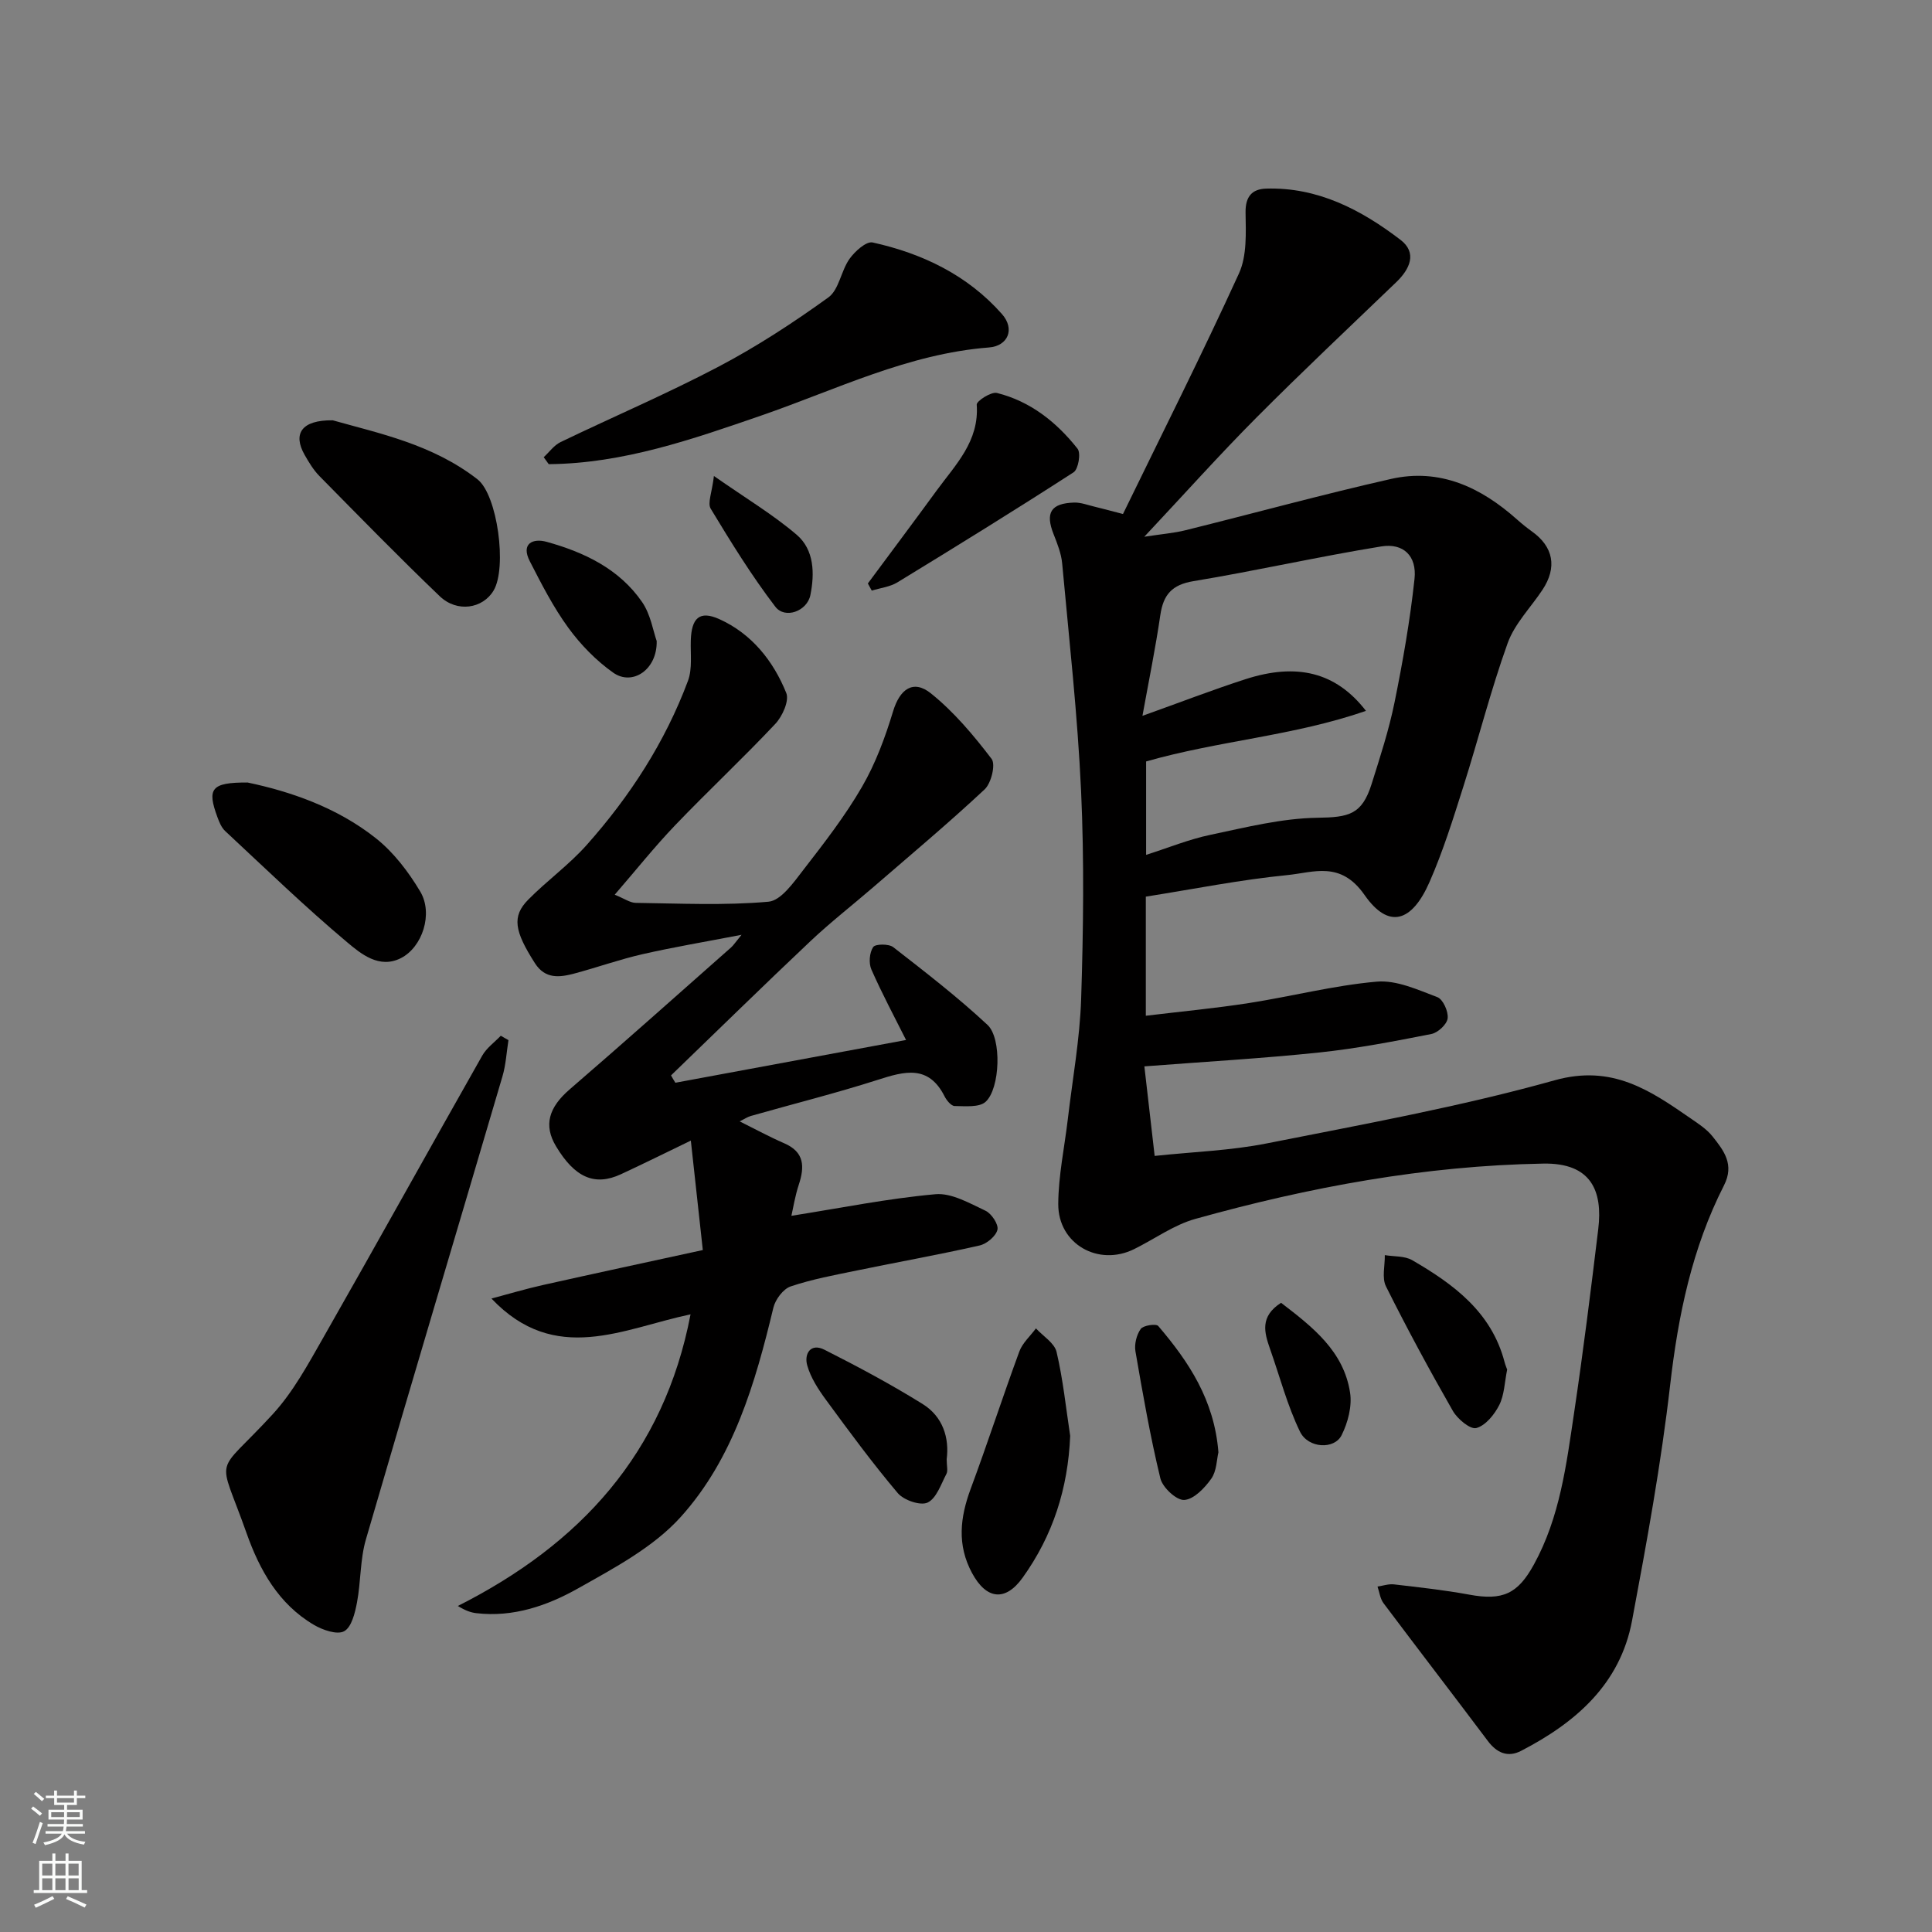 <svg enable-background="new 0 0 400 400" viewBox="0 0 400 400" xmlns="http://www.w3.org/2000/svg"><rect x="0" y="0" width="400" height="400" fill="#808080" stroke="none"/><g fill="#010000"><path d="m232.5 106.42c8.09-16.63 16.37-33.07 24.01-49.8 1.68-3.67 1.43-8.4 1.37-12.63-.05-3.34 1.38-4.85 4.25-4.94 10.7-.33 19.67 4.37 27.82 10.6 3.51 2.68 1.97 6.05-.89 8.79-9.7 9.32-19.5 18.54-28.98 28.07-7.56 7.6-14.72 15.61-23.17 24.62 3.74-.58 6.16-.76 8.49-1.34 14.2-3.52 28.32-7.4 42.59-10.63 10.11-2.29 18.63 1.74 26.09 8.39.98.87 2 1.7 3.06 2.46 4.49 3.18 5.29 7.46 2.21 12.11-2.43 3.67-5.75 7-7.2 11.02-3.51 9.76-6.05 19.86-9.19 29.75-2.11 6.65-4.2 13.37-7 19.74-3.66 8.33-8.47 9.8-13.45 2.66-4.97-7.13-10.53-4.65-16-4.11-9.72.96-19.35 2.89-29.28 4.46v24.66c7.18-.87 14.27-1.53 21.29-2.62 8.86-1.38 17.62-3.66 26.52-4.44 4.09-.36 8.5 1.68 12.55 3.21 1.17.44 2.31 2.98 2.13 4.39-.15 1.24-2.02 2.98-3.38 3.24-7.67 1.51-15.38 3-23.15 3.82-11.8 1.24-23.65 1.91-36.26 2.88.65 5.63 1.34 11.69 2.13 18.54 7.99-.85 15.72-1.1 23.21-2.59 19.96-3.96 40.05-7.6 59.61-13.07 11.88-3.32 19.7 2.05 28.15 7.89 1.61 1.11 3.34 2.23 4.53 3.73 2.32 2.92 4.59 5.79 2.37 10.15-6.6 12.95-9.48 26.86-11.14 41.29-1.88 16.36-4.85 32.61-7.89 48.81-2.46 13.16-11.67 21.12-22.98 26.97-2.73 1.41-5.01.44-6.88-2.05-7.16-9.54-14.44-18.99-21.6-28.53-.7-.93-.84-2.28-1.24-3.44 1.14-.17 2.31-.58 3.42-.45 5.2.61 10.41 1.17 15.55 2.12 6.99 1.3 10.09-.2 13.4-6.22 5.41-9.83 6.73-20.71 8.34-31.49 1.88-12.62 3.46-25.29 4.99-37.96.96-7.92-1.46-13.75-11.38-13.57-24.58.43-48.49 4.88-72.04 11.45-4.45 1.24-8.43 4.16-12.66 6.25-7.41 3.67-15.76-1.04-15.72-9.34.03-5.86 1.29-11.71 1.98-17.56.97-8.3 2.49-16.58 2.76-24.9.46-14.31.64-28.68-.01-42.98-.72-15.75-2.48-31.46-3.92-47.18-.19-2.05-1-4.09-1.77-6.04-1.76-4.43-.6-6.41 4.25-6.56 1.41-.04 2.85.53 4.26.86 1.44.34 2.85.73 5.85 1.51zm4.79 51.23v19.34c4.67-1.49 8.91-3.23 13.32-4.15 7.32-1.54 14.74-3.42 22.14-3.53 6.51-.1 9.22-.62 11.23-7 1.75-5.57 3.58-11.16 4.74-16.87 1.72-8.47 3.22-17.01 4.14-25.59.51-4.72-2.28-7.46-6.87-6.72-13.01 2.11-25.89 5.04-38.89 7.19-4.49.74-6.25 2.82-6.87 7.04-.99 6.79-2.37 13.52-3.7 20.85 7.9-2.83 14.57-5.41 21.36-7.6 10.59-3.41 18.7-1.48 24.92 6.57-15 5.19-30.44 6.16-45.52 10.47z"/><path d="m139.83 224.17c15.84-2.93 31.68-5.87 47.76-8.85-2.35-4.69-4.96-9.56-7.18-14.6-.58-1.31-.4-3.49.37-4.64.45-.67 3.23-.7 4.16.02 6.65 5.17 13.35 10.35 19.51 16.09 3 2.79 2.61 13.16-.37 15.91-1.32 1.22-4.24.91-6.43.89-.72-.01-1.67-1.17-2.09-2.01-3.32-6.58-8.29-5.19-13.83-3.41-8.66 2.77-17.5 4.98-26.25 7.47-.74.21-1.4.67-2.34 1.13 3.28 1.63 6.2 3.22 9.24 4.54 4.2 1.82 4.22 4.86 3 8.57-.78 2.37-1.17 4.87-1.53 6.44 10.26-1.62 19.99-3.59 29.82-4.47 3.35-.3 7.06 1.87 10.37 3.42 1.25.59 2.73 2.83 2.47 3.93-.32 1.34-2.22 2.93-3.69 3.26-8.42 1.91-16.92 3.43-25.37 5.17-4.62.95-9.3 1.81-13.75 3.31-1.55.52-3.17 2.7-3.58 4.4-3.76 15.66-8.28 31.24-19.2 43.35-5.62 6.23-13.68 10.51-21.17 14.73-6.37 3.6-13.46 6.07-21.13 5.17-1.07-.13-2.12-.45-3.83-1.49 25.32-12.78 42.67-31.62 48.18-60.38-13.95 2.93-28.01 10.66-41.22-3.27 3.57-.95 7.11-2.01 10.7-2.81 10.77-2.41 21.57-4.73 33.06-7.23-.84-7.68-1.64-14.98-2.48-22.66-5.05 2.44-9.73 4.76-14.47 6.96-5.42 2.52-9.55.71-13.44-5.78-2.63-4.38-1.49-8.07 2.84-11.8 11.23-9.68 22.29-19.56 33.4-29.37.47-.41.81-.96 2.17-2.62-7.68 1.48-14.13 2.56-20.49 4.01-4.74 1.08-9.35 2.73-14.06 3.99-3.07.82-6.08 1.24-8.23-2.12-4.25-6.65-4.8-9.69-1.4-13.14 3.88-3.94 8.46-7.22 12.12-11.34 8.96-10.07 16.24-21.31 20.97-33.99.93-2.51.49-5.55.58-8.35.15-4.64 1.8-6.27 5.92-4.41 6.67 3.01 11.16 8.63 13.85 15.29.65 1.61-.81 4.84-2.28 6.4-6.73 7.16-13.92 13.87-20.72 20.97-4.27 4.46-8.12 9.3-12.52 14.39 2.03.82 3.19 1.68 4.37 1.69 9.16.12 18.37.57 27.46-.24 2.61-.23 5.22-4 7.24-6.61 4.29-5.54 8.63-11.13 12.13-17.18 2.81-4.84 4.81-10.27 6.44-15.65 1.37-4.52 4.13-6.66 7.83-3.69 4.77 3.83 8.83 8.67 12.56 13.56.87 1.15-.07 5.03-1.44 6.31-7.45 6.97-15.28 13.52-23 20.2-4.35 3.76-8.91 7.3-13.08 11.24-9.71 9.16-19.24 18.51-28.85 27.78.27.5.58 1.01.9 1.52z"/><path d="m105.27 215.35c-.4 2.51-.53 5.11-1.25 7.53-9.4 31.95-18.96 63.85-28.26 95.83-1.22 4.18-1.03 8.75-1.85 13.07-.41 2.16-1.12 5.12-2.66 5.95-1.45.79-4.44-.25-6.26-1.32-7.3-4.29-11.24-11.34-13.94-18.98-5.98-16.95-6.81-11.31 5.43-24.65 4.23-4.61 7.33-10.37 10.47-15.87 11.06-19.4 21.89-38.94 32.9-58.37.9-1.58 2.54-2.75 3.83-4.1.54.3 1.07.6 1.59.91z"/><path d="m112.57 94.66c1.15-1.06 2.14-2.48 3.49-3.13 10.89-5.25 22.03-10 32.72-15.62 7.91-4.16 15.47-9.1 22.72-14.33 2.21-1.59 2.62-5.5 4.38-7.98 1.11-1.56 3.47-3.69 4.79-3.4 10.32 2.28 19.67 6.77 26.78 14.83 2.73 3.1 1.25 6.6-2.7 6.91-16.73 1.3-31.58 8.71-47.08 14.07-14.31 4.94-28.66 9.96-44.06 10.09-.36-.48-.7-.96-1.04-1.44z"/><path d="m68.89 87.02c9.48 2.68 20.63 4.94 29.97 12.22 4.13 3.22 6.16 18.3 3.33 23.03-2.24 3.75-7.55 4.62-11.16 1.16-8.47-8.11-16.66-16.51-24.89-24.86-1.24-1.26-2.2-2.86-3.08-4.41-2.45-4.32-.69-7.22 5.83-7.14z"/><path d="m51.26 162.01c8.65 1.82 18.39 5.06 26.56 11.54 3.69 2.93 6.77 6.97 9.2 11.06 2.7 4.55.44 11.51-4.04 13.77-4.46 2.25-8.24-.89-11.11-3.3-8.72-7.32-16.92-15.26-25.26-23.03-.77-.72-1.23-1.87-1.61-2.91-2.16-5.87-1.29-7.16 6.26-7.13z"/><path d="m221.57 297.28c-.45 10.87-3.57 20.62-9.85 29.37-3.57 4.98-7.51 4.53-10.47-.97-3.14-5.83-2.48-11.5-.28-17.44 3.5-9.42 6.6-18.99 10.07-28.42.65-1.78 2.27-3.2 3.44-4.79 1.48 1.61 3.83 3.02 4.27 4.87 1.34 5.7 1.94 11.58 2.82 17.38z"/><path d="m179.68 120.8c4.74-6.4 9.52-12.77 14.22-19.21 3.92-5.37 8.87-10.22 8.32-17.81-.05-.76 3-2.72 4.19-2.42 6.93 1.73 12.35 6.05 16.69 11.55.72.91.16 4.23-.82 4.87-12.04 7.78-24.24 15.32-36.48 22.79-1.54.94-3.53 1.16-5.31 1.71-.26-.5-.54-.99-.81-1.48z"/><path d="m312.04 283.56c-.54 2.65-.58 5.25-1.64 7.35-1 1.97-2.84 4.24-4.74 4.75-1.25.34-3.9-1.87-4.86-3.54-4.85-8.47-9.49-17.06-13.85-25.79-.88-1.76-.2-4.29-.24-6.47 1.9.32 4.09.14 5.66 1.04 8.57 4.97 16.4 10.72 19.12 21.05.16.62.41 1.22.55 1.61z"/><path d="m196 302.11c0 1.41.29 2.39-.05 3.04-1.13 2.14-2.06 5.06-3.9 5.94-1.47.7-4.92-.48-6.17-1.95-5.24-6.2-10.07-12.77-14.88-19.33-1.59-2.17-3.15-4.57-3.87-7.11-.68-2.38.68-4.72 3.57-3.25 6.89 3.48 13.73 7.14 20.28 11.21 4.26 2.62 5.59 7.08 5.02 11.45z"/><path d="m135.96 132.71c.14 5.94-5.03 9.37-9 6.56-3.54-2.5-6.74-5.79-9.3-9.3-3.11-4.27-5.55-9.05-7.97-13.77-1.89-3.68.65-4.81 3.49-4.02 7.79 2.16 15.06 5.61 19.79 12.51 1.75 2.57 2.26 5.98 2.99 8.02z"/><path d="m252.26 300.69c-.36 1.48-.35 3.87-1.48 5.46-1.36 1.93-3.61 4.28-5.6 4.4-1.62.09-4.48-2.58-4.94-4.47-2.1-8.68-3.64-17.5-5.16-26.31-.25-1.48.23-3.42 1.1-4.63.53-.74 3.17-1.13 3.62-.61 6.31 7.39 11.62 15.34 12.46 26.16z"/><path d="m265.23 269.73c6.55 5.02 12.97 10.01 14.29 18.61.43 2.81-.45 6.2-1.76 8.81-1.49 2.99-6.91 2.75-8.61-.74-2.64-5.44-4.18-11.41-6.21-17.15-1.18-3.38-2.14-6.69 2.29-9.53z"/><path d="m147.81 98.55c6.63 4.64 12.25 7.99 17.15 12.18 3.63 3.11 3.72 8.03 2.82 12.48-.68 3.35-5.27 5.01-7.26 2.4-4.91-6.42-9.18-13.35-13.37-20.28-.71-1.17.26-3.34.66-6.78z"/></g><path d="m6.44 374.46.42-.45c.65.47 1.27.95 1.85 1.44l-.45.49c-.65-.56-1.25-1.06-1.82-1.48m.93 7.33-.63-.26c.55-1.36 1.05-2.8 1.52-4.33.19.1.38.19.59.27-.46 1.29-.95 2.73-1.48 4.32m-.38-10.38.44-.42c.43.34 1.01.82 1.74 1.44l-.49.49c-.53-.51-1.09-1.01-1.69-1.51m2.5.35h1.72v-1.04h.59v1.04h3.52v-1.04h.59v1.04h1.75v.53h-1.75v1.42h-2.03v.97h3.22v2.03h-3.24c0 .35-.01.66-.03.93h3.32v.53h-3.37c-.03.27-.08.58-.15.94h3.96v.53h-3.71c.67.92 1.93 1.48 3.79 1.68-.13.24-.23.44-.29.59-2.13-.38-3.48-1.08-4.04-2.12-.43.97-1.77 1.72-4.03 2.23-.09-.19-.2-.37-.33-.55 2.1-.42 3.37-1.03 3.81-1.83h-3.36v-.53h3.58c.08-.29.13-.61.16-.94h-3.33v-.53h3.39c.02-.27.04-.58.04-.93h-3.23v-2.03h3.25v-.97h-2.07v-1.42h-1.73zm1.12 3.44v1h2.65c.01-.3.02-.44.01-.4v-.25-.35zm1.19-2h3.52v-.91h-3.52zm4.71 2h-2.63v.59c0 .15-.01.28-.01.4h2.64z" fill="#fafbfa"/><path d="m13.56 383.74h.63v1.52h2.72v6.07h1.13v.6h-11.06v-.6h1.13v-6.07h2.73v-1.52h.63v1.52h2.1v-1.52zm-2.69 8.83.38.56c-1.24.63-2.53 1.25-3.85 1.85-.1-.21-.21-.42-.34-.63 1.36-.55 2.63-1.15 3.81-1.78m-2.13-4.27h2.1v-2.45h-2.1zm0 3.04h2.1v-2.46h-2.1zm2.72-3.04h2.1v-2.45h-2.1zm0 3.04h2.1v-2.46h-2.1zm6.07 3.6c-1.41-.71-2.7-1.3-3.86-1.78l.35-.56c1.45.62 2.75 1.19 3.88 1.72zm-1.25-9.09h-2.1v2.45h2.1zm-2.09 5.49h2.1v-2.46h-2.1z" fill="#fafbfa"/></svg>
